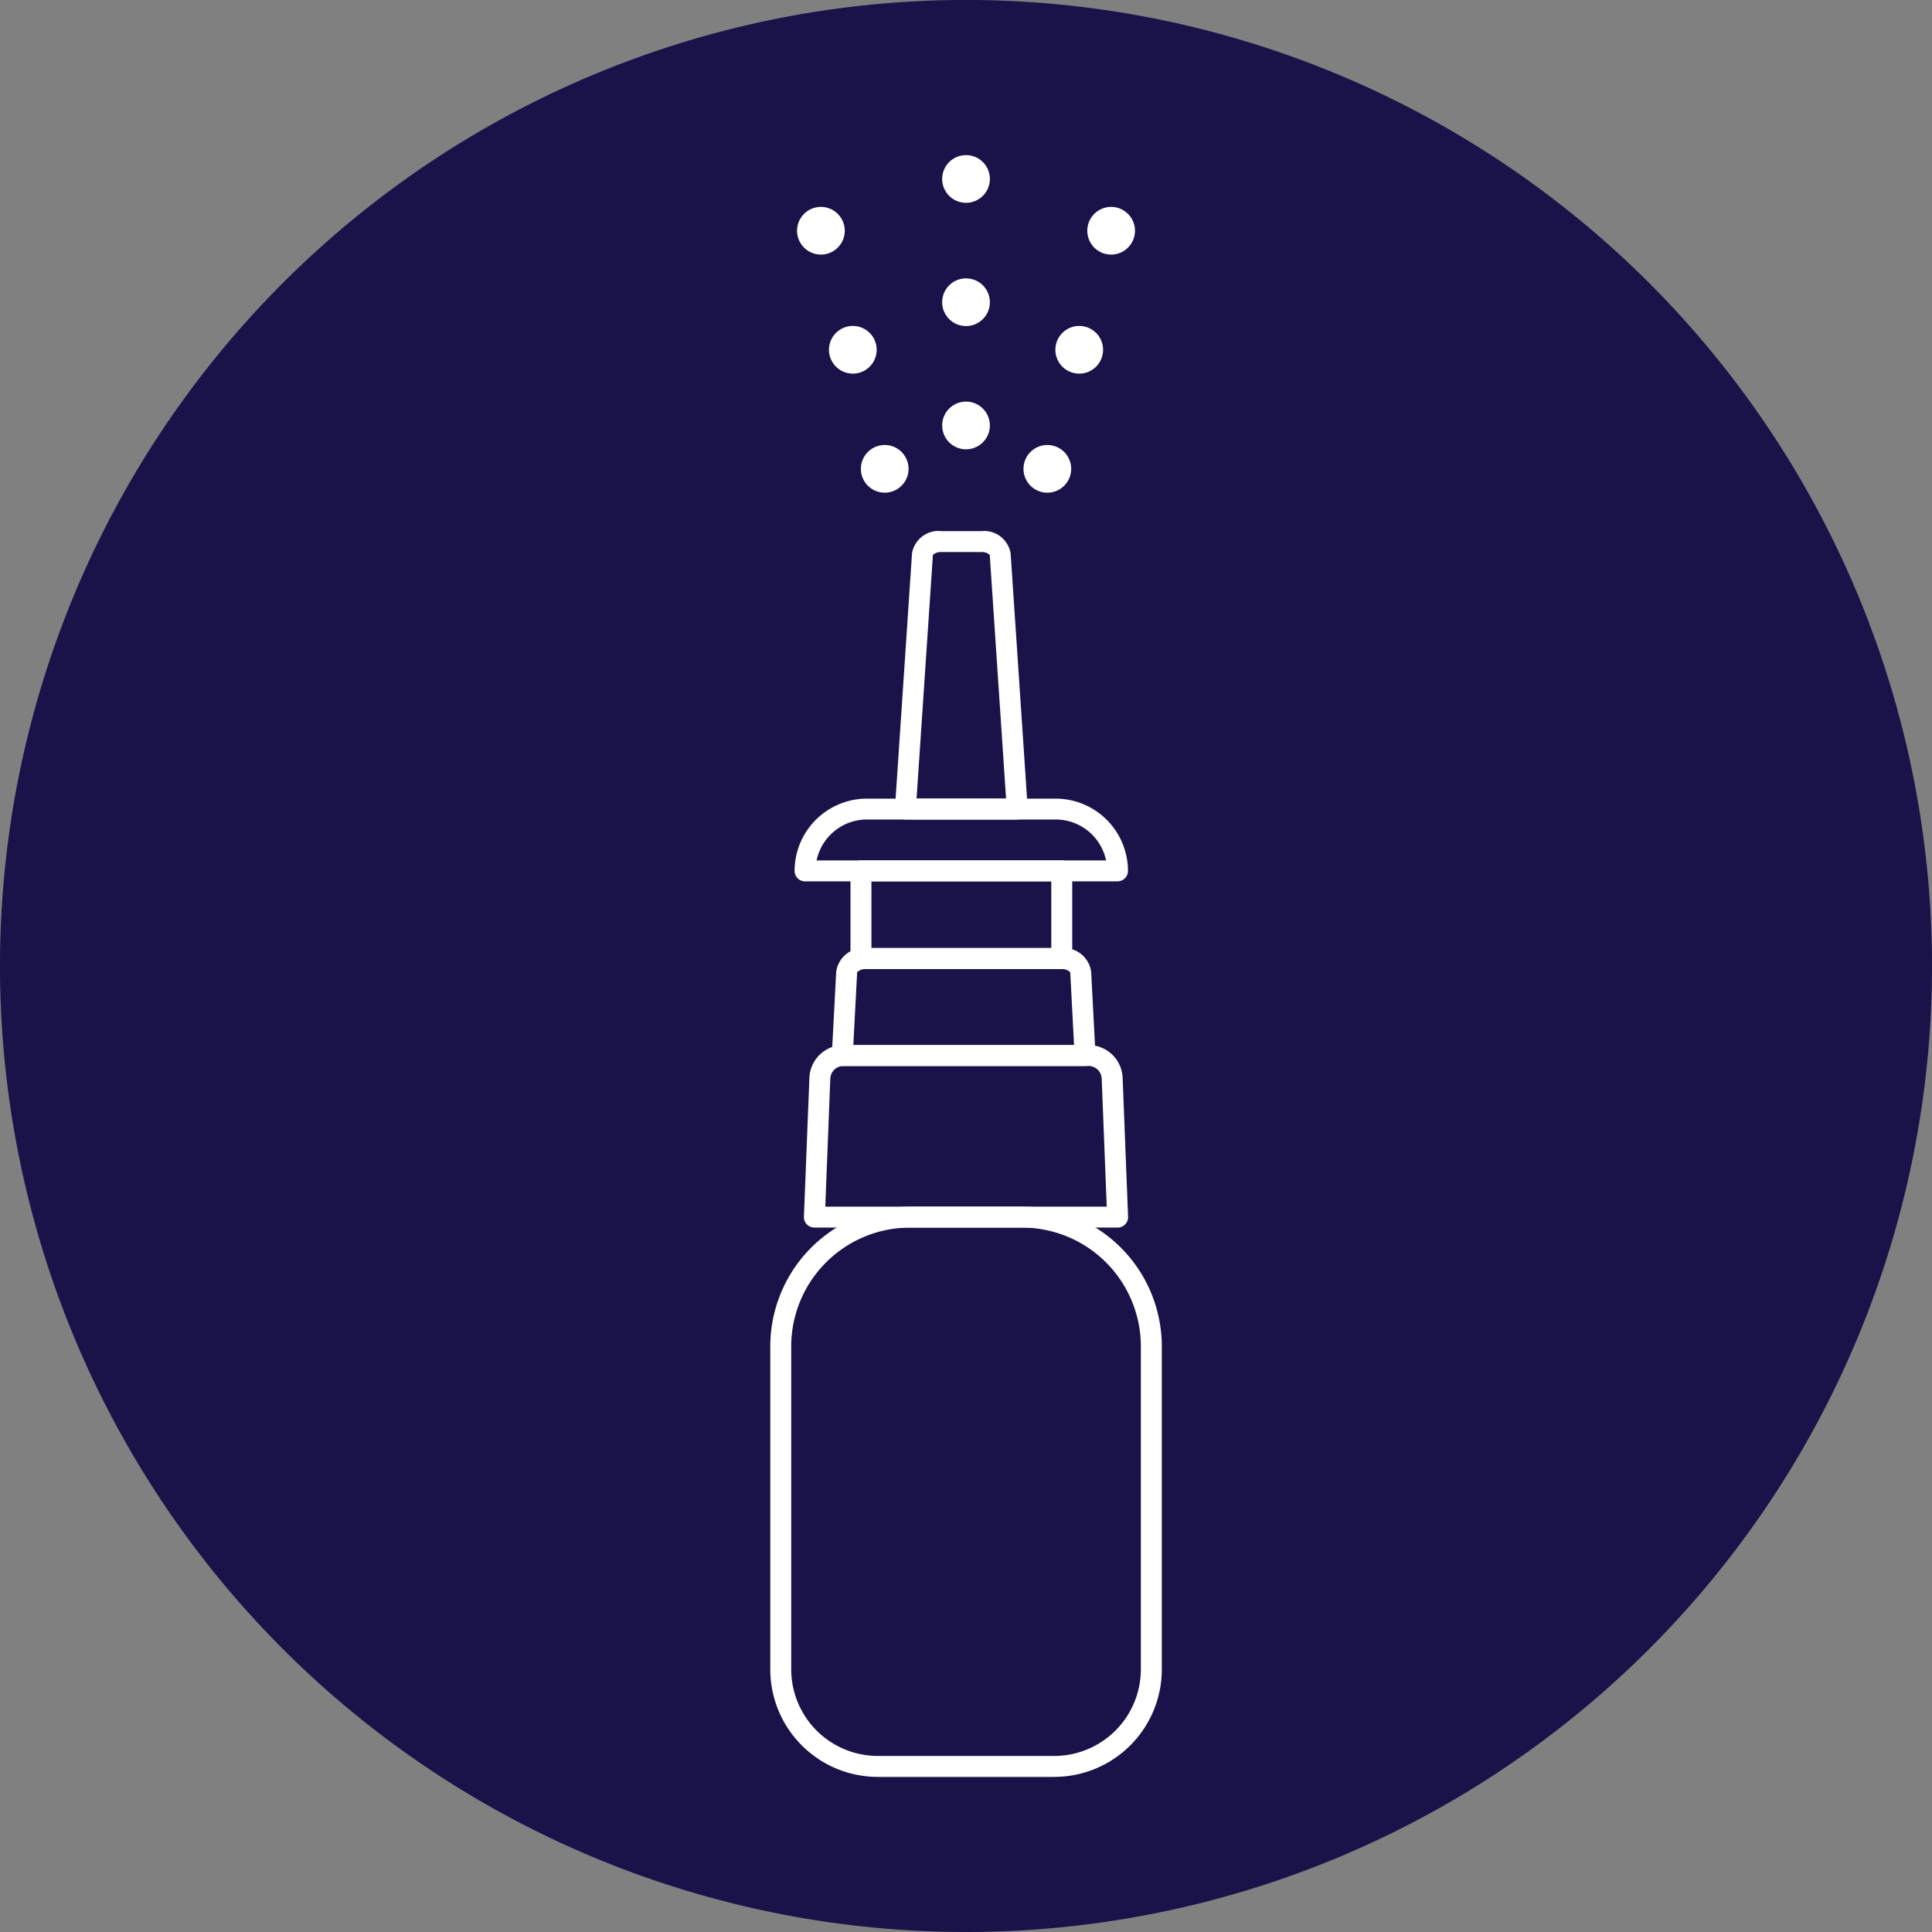 <svg id="Group_9677" data-name="Group 9677" xmlns="http://www.w3.org/2000/svg" xmlns:xlink="http://www.w3.org/1999/xlink" width="93.598" height="93.598" viewBox="0 0 93.598 93.598">
  <rect x="0" y="0" width="93.598" height="93.598" fill="#808080" stroke="none"/>
  <defs>
    <clipPath id="clip-path">
      <rect id="Rectangle_1341" data-name="Rectangle 1341" width="18.966" height="78.569" fill="none"/>
    </clipPath>
  </defs>
  <g id="Group_9673" data-name="Group 9673">
    <g id="Group_9658" data-name="Group 9658">
      <path id="Path_37490" data-name="Path 37490" d="M16.523,33.046a46.8,46.8,0,0,0,46.8-46.8,46.8,46.8,0,0,0-46.8-46.8,46.8,46.8,0,0,0-46.8,46.8,46.8,46.8,0,0,0,46.8,46.8" transform="translate(30.276 60.552)" fill="#1a1349"/>
    </g>
  </g>
  <g id="Group_9902" data-name="Group 9902" transform="translate(-4939.778 4478.515)">
    <path id="Path_38826" data-name="Path 38826" d="M12.8,308.866H5.041A5.041,5.041,0,0,1,0,303.825v-14.79H17.837v14.79a5.041,5.041,0,0,1-5.041,5.041" transform="translate(4977.881 -4701.8)" fill="#1a1349"/>
    <g id="Group_9901" data-name="Group 9901" transform="translate(4977.095 -4471)">
      <g id="Group_9848" data-name="Group 9848" clip-path="url(#clip-path)">
        <path id="Path_38398" data-name="Path 38398" d="M13.759,278.852H5.207A5.212,5.212,0,0,1,0,273.645V257.994a6.776,6.776,0,0,1,6.768-6.768H12.2a6.776,6.776,0,0,1,6.768,6.768v15.651a5.212,5.212,0,0,1-5.207,5.206M6.768,252.24a5.761,5.761,0,0,0-5.754,5.754v15.651a4.2,4.2,0,0,0,4.193,4.192h8.553a4.2,4.2,0,0,0,4.193-4.192V257.994A5.761,5.761,0,0,0,12.2,252.24Z" transform="translate(0 -200.283)" fill="#fff"/>
        <path id="Path_38399" data-name="Path 38399" d="M23.239,221.464H8.548a.508.508,0,0,1-.507-.527l.265-6.724a1.651,1.651,0,0,1,1.655-1.591H21.826a1.651,1.651,0,0,1,1.655,1.591l.264,6.724a.508.508,0,0,1-.507.527M9.076,220.45H22.711l-.244-6.2a.64.64,0,0,0-.642-.617H9.961a.64.64,0,0,0-.642.617Z" transform="translate(-6.411 -169.507)" fill="#fff"/>
        <path id="Path_38400" data-name="Path 38400" d="M26.973,195.157H15.21a.507.507,0,0,1-.506-.534l.212-4.037a1.337,1.337,0,0,1,1.426-1.143h9.5a1.337,1.337,0,0,1,1.425,1.143l.212,4.037a.507.507,0,0,1-.506.534m-11.228-1.014H26.439l-.184-3.5c0-.047-.148-.183-.413-.183h-9.5c-.265,0-.411.135-.413.183Z" transform="translate(-11.722 -151.028)" fill="#fff"/>
        <path id="Path_38401" data-name="Path 38401" d="M35.711,103.805h-5.42a.507.507,0,0,1-.506-.541l.827-12.356a1.3,1.3,0,0,1,1.425-1.074h1.927a1.3,1.3,0,0,1,1.425,1.079l.827,12.351a.507.507,0,0,1-.506.541m-4.878-1.014h4.336l-.79-11.805a.564.564,0,0,0-.414-.138H32.038a.563.563,0,0,0-.414.138Zm3.545-11.815h0Zm-2.754,0h0" transform="translate(-23.745 -71.618)" fill="#fff"/>
        <path id="Path_38402" data-name="Path 38402" d="M29.4,173.765H19.672a.507.507,0,0,1-.507-.507v-4.246a.507.507,0,0,1,.507-.507H29.4a.507.507,0,0,1,.507.507v4.246a.507.507,0,0,1-.507.507m-9.22-1.014h8.713V169.52H20.179Z" transform="translate(-15.279 -134.337)" fill="#fff"/>
        <path id="Path_38403" data-name="Path 38403" d="M21.46,157.743H6.317a.507.507,0,0,1-.507-.507,3.507,3.507,0,0,1,3.5-3.5h9.151a3.507,3.507,0,0,1,3.5,3.5.507.507,0,0,1-.507.507M6.876,156.729H20.9a2.493,2.493,0,0,0-2.437-1.982H9.313a2.493,2.493,0,0,0-2.437,1.982" transform="translate(-4.632 -122.56)" fill="#fff"/>
        <path id="Path_38404" data-name="Path 38404" d="M43.378,30.6a1.155,1.155,0,1,1-1.155-1.155A1.155,1.155,0,0,1,43.378,30.6" transform="translate(-32.74 -23.474)" fill="#fff"/>
        <path id="Path_38405" data-name="Path 38405" d="M43.378,60.045a1.155,1.155,0,1,1-1.155-1.155,1.155,1.155,0,0,1,1.155,1.155" transform="translate(-32.74 -46.948)" fill="#fff"/>
        <path id="Path_38406" data-name="Path 38406" d="M43.378,1.155A1.155,1.155,0,1,1,42.223,0a1.155,1.155,0,0,1,1.155,1.155" transform="translate(-32.74)" fill="#fff"/>
        <path id="Path_38407" data-name="Path 38407" d="M70.385,42.267a1.155,1.155,0,1,1-.817-1.415,1.155,1.155,0,0,1,.817,1.415" transform="translate(-54.302 -32.537)" fill="#fff"/>
        <path id="Path_38408" data-name="Path 38408" d="M62.764,70.709a1.155,1.155,0,1,1-.817-1.415,1.155,1.155,0,0,1,.817,1.415" transform="translate(-48.226 -55.211)" fill="#fff"/>
        <path id="Path_38409" data-name="Path 38409" d="M78.006,13.826a1.155,1.155,0,1,1-.817-1.415,1.155,1.155,0,0,1,.817,1.415" transform="translate(-60.377 -9.863)" fill="#fff"/>
        <path id="Path_38410" data-name="Path 38410" d="M16.292,41.669a1.155,1.155,0,1,1-1.415-.817,1.155,1.155,0,0,1,1.415.817" transform="translate(-11.177 -32.537)" fill="#fff"/>
        <path id="Path_38411" data-name="Path 38411" d="M23.913,70.111a1.155,1.155,0,1,1-1.415-.817,1.155,1.155,0,0,1,1.415.817" transform="translate(-17.253 -55.211)" fill="#fff"/>
        <path id="Path_38412" data-name="Path 38412" d="M8.671,13.227a1.155,1.155,0,1,1-1.415-.817,1.155,1.155,0,0,1,1.415.817" transform="translate(-5.102 -9.862)" fill="#fff"/>
      </g>
    </g>
  </g>
</svg>
